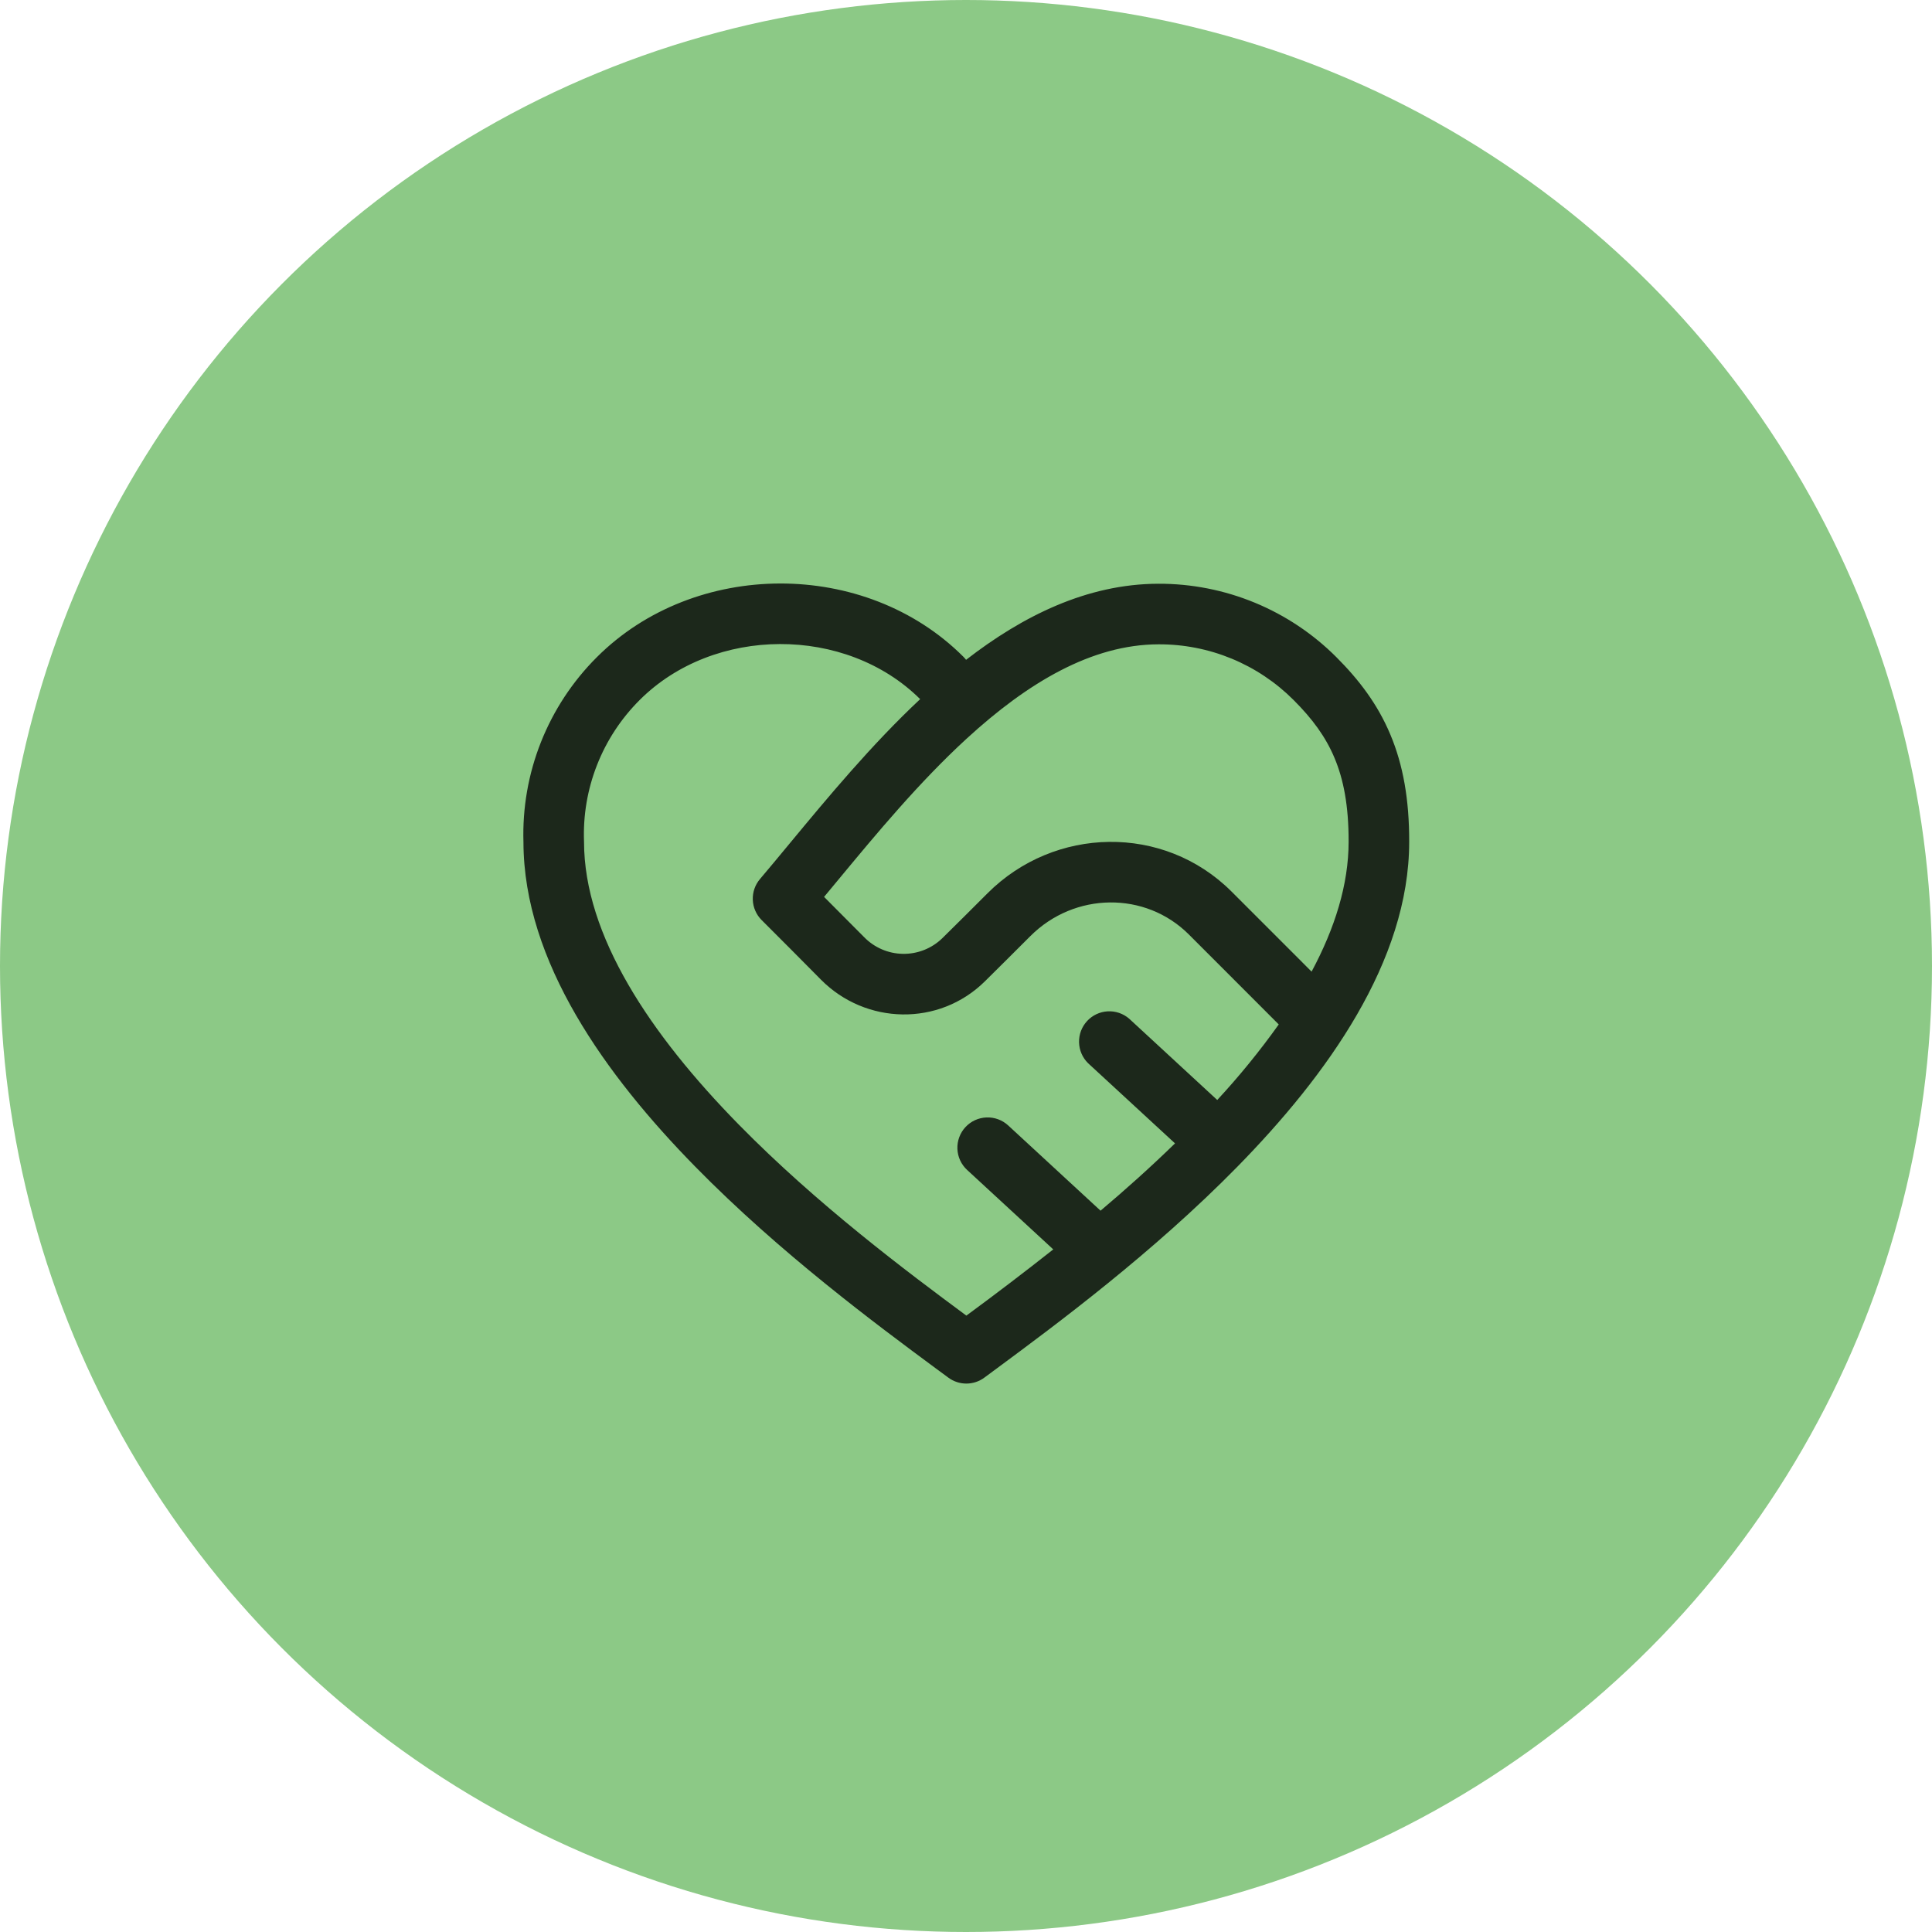 <svg xmlns="http://www.w3.org/2000/svg" width="96" height="96" viewBox="0 0 96 96" fill="none"><circle cx="48" cy="48" r="48" fill="#8CC986"></circle><path d="M29.656 32.656C34.52 27.792 43 27.762 47.87 32.634C47.918 32.682 47.962 32.734 48.004 32.786C50.786 30.63 53.99 29.014 57.558 29.006C59.201 29 60.828 29.32 62.347 29.946C63.866 30.573 65.245 31.494 66.406 32.656C67.524 33.776 68.452 34.986 69.086 36.5C69.722 38.012 70.026 39.734 70.022 41.826C70.022 47.77 65.928 53.442 61.484 57.974C57.288 62.254 52.47 65.822 49.536 67.992L48.914 68.452C48.655 68.645 48.34 68.749 48.017 68.749C47.694 68.749 47.379 68.645 47.12 68.452L46.496 67.992C43.564 65.822 38.746 62.254 34.55 57.974C30.11 53.448 26.022 47.784 26.01 41.848C25.957 40.148 26.253 38.455 26.88 36.874C27.507 35.293 28.452 33.857 29.656 32.656ZM45.722 34.74C42.03 31.072 35.474 31.094 31.784 34.784C30.862 35.703 30.14 36.803 29.665 38.015C29.189 39.226 28.97 40.523 29.02 41.824C29.02 46.488 32.32 51.404 36.698 55.868C40.592 59.84 45.066 63.188 48.018 65.372C49.476 64.3 50.916 63.204 52.336 62.082L48.056 58.134C47.911 58 47.793 57.839 47.71 57.66C47.627 57.48 47.581 57.286 47.573 57.089C47.565 56.891 47.596 56.694 47.664 56.509C47.732 56.324 47.836 56.153 47.97 56.008C48.104 55.863 48.265 55.745 48.445 55.662C48.624 55.58 48.818 55.533 49.015 55.525C49.213 55.517 49.41 55.548 49.595 55.616C49.781 55.684 49.951 55.788 50.096 55.922L54.686 60.158C55.918 59.118 57.17 57.998 58.386 56.814L54.066 52.83C53.787 52.556 53.627 52.184 53.617 51.793C53.608 51.402 53.751 51.023 54.016 50.736C54.281 50.448 54.648 50.275 55.038 50.253C55.429 50.231 55.812 50.362 56.108 50.618L60.484 54.658C61.582 53.473 62.602 52.219 63.54 50.904L62.37 49.732L59.068 46.428C56.912 44.28 53.394 44.318 51.198 46.514C50.44 47.274 49.678 48.03 48.934 48.766C46.654 51.014 43.014 50.92 40.794 48.68C39.816 47.69 38.834 46.704 37.844 45.716C37.577 45.449 37.421 45.09 37.406 44.713C37.391 44.335 37.519 43.966 37.764 43.678C38.232 43.126 38.73 42.526 39.254 41.892C41.11 39.652 43.3 37.008 45.722 34.74ZM65.172 48.28C66.33 46.12 67.012 43.946 67.012 41.824C67.016 40.026 66.756 38.72 66.312 37.664C65.872 36.612 65.21 35.716 64.278 34.784C63.398 33.902 62.352 33.203 61.199 32.727C60.047 32.252 58.812 32.011 57.566 32.016C54.246 32.024 51.066 33.918 48.026 36.708C45.666 38.876 43.56 41.414 41.65 43.72L40.948 44.566C41.61 45.23 42.274 45.894 42.934 46.562C43.442 47.085 44.136 47.385 44.865 47.396C45.593 47.407 46.297 47.129 46.82 46.622C47.56 45.892 48.316 45.142 49.07 44.386C52.394 41.06 57.816 40.934 61.19 44.296C62.31 45.412 63.43 46.536 64.506 47.612L65.172 48.28Z" fill="#1C281B"></path></svg>